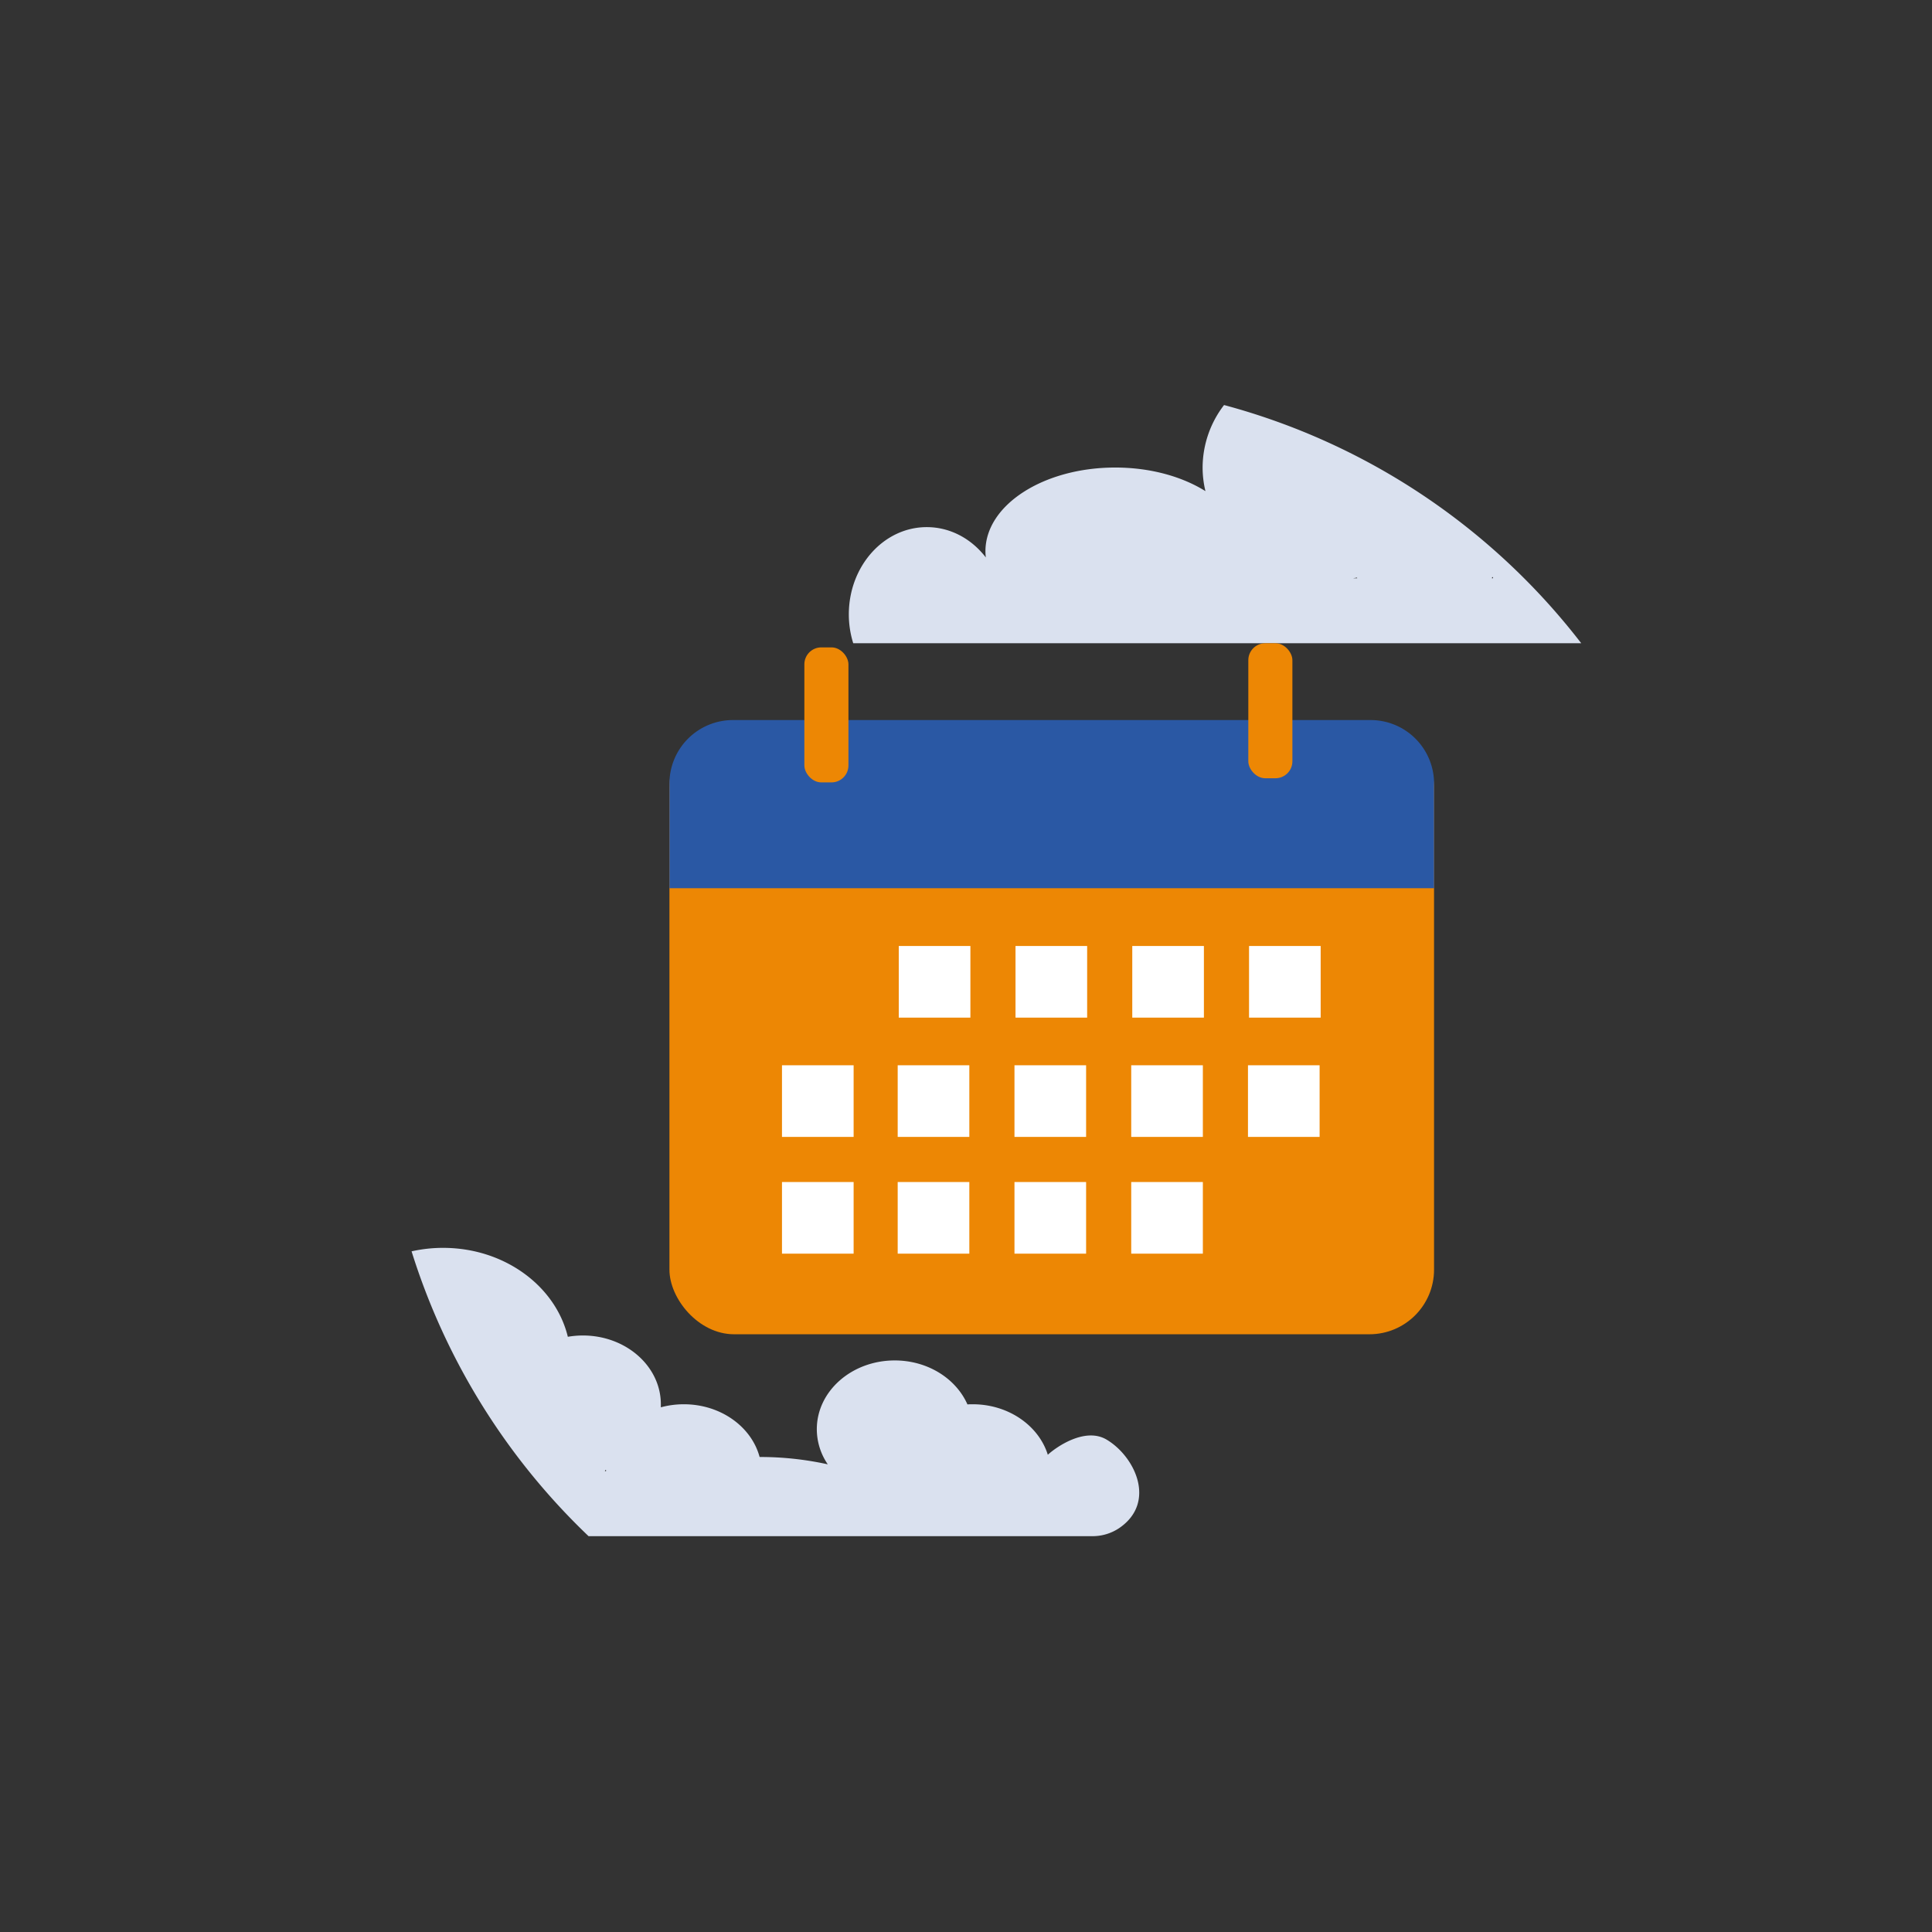 <?xml version="1.0" encoding="UTF-8"?> <svg xmlns="http://www.w3.org/2000/svg" id="Слой_1" data-name="Слой 1" viewBox="0 0 850.39 850.39"><rect x="0" y="0" width="850.39" height="850.39" fill="#333333" stroke="none"/> <defs> <style>.cls-1{fill:#dae1ef;}.cls-2{fill:#ed8704;}.cls-3{fill:#2a58a4;}.cls-4{fill:#fff;}</style> </defs> <title>новая концепция</title> <path class="cls-1" d="M677.84,283.13H696A295,295,0,0,0,538.78,178.28a45.34,45.34,0,0,0-9.44,27.51,44.17,44.17,0,0,0,1.25,10.39c-10.28-6.43-24.28-10.39-39.72-10.39-31.55,0-57.12,16.5-57.12,36.86a24.49,24.49,0,0,0,.17,2.71c-6.29-8.17-15.59-13.34-26-13.34-18.94,0-34.3,17.19-34.3,38.4a42.41,42.41,0,0,0,1.94,12.71H677.84Zm-82.23-28.61c.56-.09,1.13-.18,1.69-.29a2.45,2.45,0,0,0,.08.29Zm61.54,0h-.47c0-.14.08-.29.11-.43l.37-.09C657.16,254.17,657.15,254.35,657.15,254.52Z"></path> <path class="cls-1" d="M487.08,633.66c-9.51-5.66-22.31,3.36-25.87,6.67-4-12.81-17.28-22.23-33.07-22.23-.78,0-1.54,0-2.31.07-5-11.32-17.41-19.36-32-19.36-18.95,0-34.3,13.55-34.3,30.27a27.44,27.44,0,0,0,4.82,15.46,138.17,138.17,0,0,0-30-3.23C330.78,628,317.22,618.1,301,618.1a38.57,38.57,0,0,0-10.12,1.34c0-.44,0-.89,0-1.34,0-16.72-15.36-30.27-34.3-30.27a39.14,39.14,0,0,0-6.64.57c-5.42-22.36-27.93-39.14-54.9-39.14a63.15,63.15,0,0,0-13.88,1.53,294.77,294.77,0,0,0,77.9,125.37H480.77a21,21,0,0,0,11.85-3.55C509.14,661.35,499.65,641.14,487.08,633.66ZM266.75,647.55h-.47c0-.15.08-.29.11-.44l.37-.09C266.75,647.2,266.75,647.37,266.75,647.55Z"></path> <rect class="cls-2" x="294.66" y="318.05" width="336.55" height="269.24" rx="28.44"></rect> <path class="cls-3" d="M322.61,316.94H603.27a27.95,27.95,0,0,1,27.95,27.95v46.06a0,0,0,0,1,0,0H294.66a0,0,0,0,1,0,0V344.89A27.95,27.95,0,0,1,322.61,316.94Z"></path> <rect class="cls-4" x="395.6" y="416.39" width="31.53" height="31.53"></rect> <rect class="cls-4" x="446.99" y="416.39" width="31.53" height="31.53"></rect> <rect class="cls-4" x="498.38" y="416.39" width="31.53" height="31.53"></rect> <rect class="cls-4" x="549.78" y="416.39" width="31.53" height="31.53"></rect> <rect class="cls-4" x="395.13" y="468.89" width="31.53" height="31.53"></rect> <rect class="cls-4" x="344.2" y="468.89" width="31.53" height="31.53"></rect> <rect class="cls-4" x="446.53" y="468.89" width="31.53" height="31.53"></rect> <rect class="cls-4" x="497.92" y="468.89" width="31.53" height="31.53"></rect> <rect class="cls-4" x="549.31" y="468.89" width="31.53" height="31.53"></rect> <rect class="cls-4" x="395.13" y="520.28" width="31.53" height="31.53"></rect> <rect class="cls-4" x="344.2" y="520.28" width="31.53" height="31.53"></rect> <rect class="cls-4" x="446.53" y="520.28" width="31.53" height="31.53"></rect> <rect class="cls-4" x="497.92" y="520.28" width="31.53" height="31.53"></rect> <rect class="cls-2" x="354.05" y="284.95" width="19.4" height="59.43" rx="7.46"></rect> <rect class="cls-2" x="549.46" y="283.13" width="19.4" height="59.43" rx="7.46"></rect> </svg> 